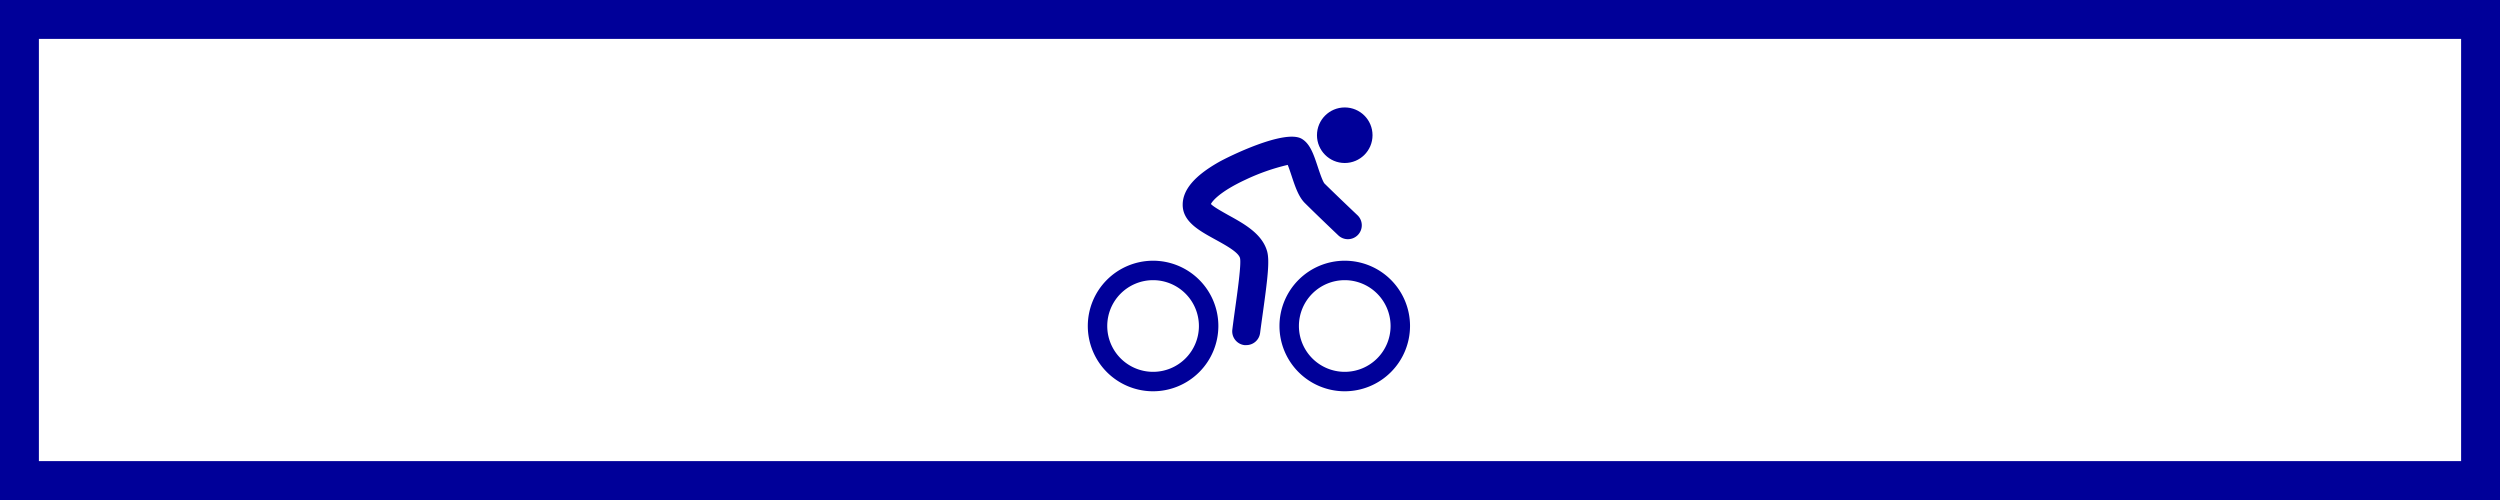 <svg xmlns="http://www.w3.org/2000/svg" viewBox="0 0 900 180"><defs><style>.cls-1{fill:#009;}</style></defs><title>rbtn_000099</title><g id="_000099" data-name="#000099"><path class="cls-1" d="M886.39,14.23v152h-872v-152h872m14-14H.39v180h900V.23Z" transform="translate(-0.39 -0.23)"/></g><g id="logo"><path class="cls-1" d="M484.5,141.09a23.5,23.5,0,1,1,23.5-23.5A23.53,23.53,0,0,1,484.5,141.09Zm0-40a16.5,16.5,0,1,0,16.5,16.5A16.52,16.52,0,0,0,484.5,101.09Z" transform="translate(-0.39 -0.23)"/><path class="cls-1" d="M415.5,141.09a23.5,23.5,0,1,1,23.5-23.5A23.53,23.53,0,0,1,415.5,141.09Zm0-40a16.5,16.5,0,1,0,16.5,16.5A16.52,16.52,0,0,0,415.5,101.09Z" transform="translate(-0.39 -0.23)"/><path class="cls-1" d="M449,124.47a4.3,4.3,0,0,1-.62,0,5,5,0,0,1-4.35-5.57c.27-2.23.63-4.81,1-7.5.84-6,2.23-15.91,1.79-18.14s-5.51-4.92-9.11-6.91c-5.69-3.13-11.58-6.38-11.55-12.42,0-5.37,4.26-10.38,12.94-15.32,3.5-2,23.85-12,29.93-8.4,3,1.77,4.28,5.62,5.76,10.08.64,1.93,1.72,5.17,2.41,6,4.77,4.7,11.8,11.35,11.87,11.41a5,5,0,0,1-6.88,7.27c-.07-.07-7.16-6.79-12-11.59-2.32-2.28-3.55-6-4.85-9.92-.39-1.17-.91-2.74-1.37-3.87a75.82,75.82,0,0,0-15.21,5.34c-9,4.19-11.84,7.54-12.44,8.74,1,1.09,4.14,2.79,6.26,4,5.74,3.16,12.26,6.75,14,13.14.89,3.38.17,9.61-1.56,22-.37,2.62-.72,5.15-1,7.33A5,5,0,0,1,449,124.47Z" transform="translate(-0.39 -0.23)"/><circle class="cls-1" cx="484.11" cy="48.68" r="10"/></g></svg>